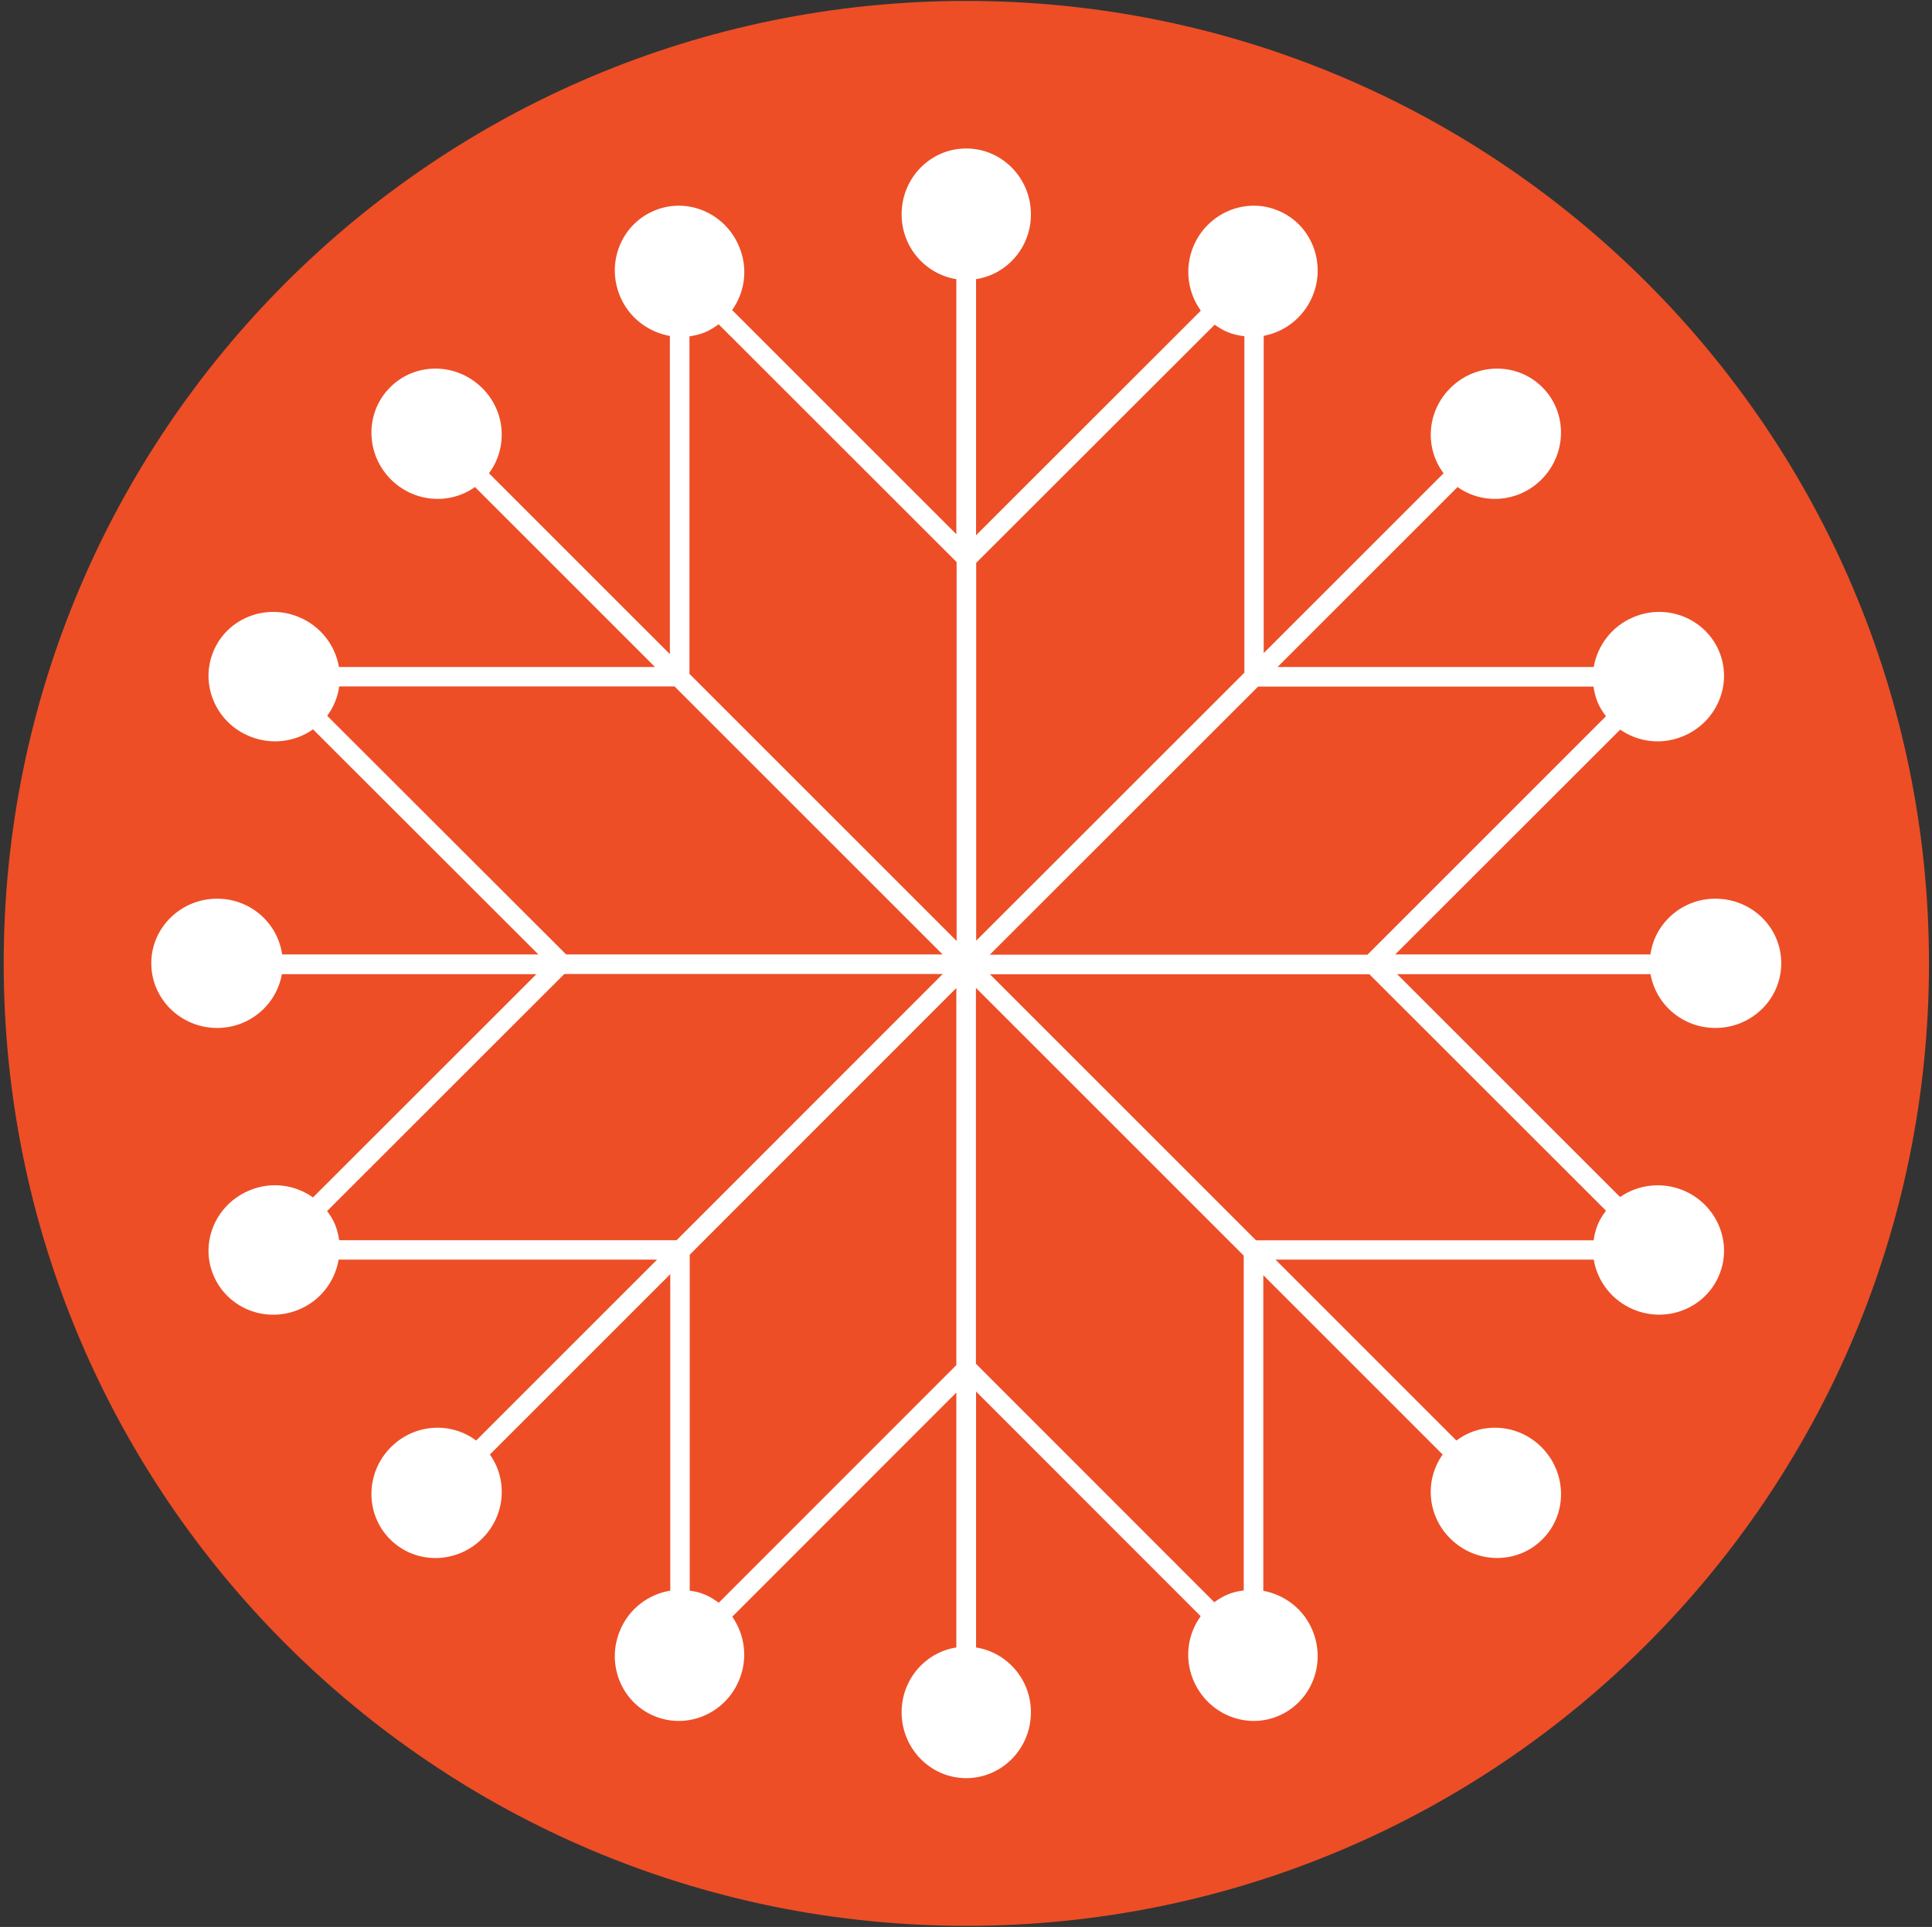 <svg width="412" height="411" viewBox="0 0 412 411" fill="none" xmlns="http://www.w3.org/2000/svg">
<rect x="0" y="0" width="412" height="411" fill="#333333" stroke="none"/>
<path d="M206.074 410.763C319.449 410.763 411.357 318.855 411.357 205.48C411.357 92.106 319.449 0.197 206.074 0.197C92.699 0.197 0.791 92.106 0.791 205.48C0.791 318.855 92.699 410.763 206.074 410.763Z" fill="#ED4E26"/>
<path d="M365.807 219.253C373.55 219.253 379.855 213.086 379.855 205.453C379.855 197.82 373.578 191.681 365.807 191.681C358.699 191.681 352.892 196.88 351.951 203.572H297.526L345.508 155.619C349.269 158.246 354.302 158.965 358.92 157.029C366.083 154.07 369.54 145.967 366.608 138.943C363.677 131.946 355.519 128.627 348.384 131.614C343.71 133.55 340.668 137.67 339.866 142.261H272.443L310.828 103.876C316.221 107.72 323.799 107.195 328.721 102.272C334.197 96.796 334.28 87.975 328.915 82.609C323.55 77.217 314.728 77.3 309.252 82.803C304.247 87.809 303.776 95.524 307.842 100.945L269.484 139.302V71.63C273.964 70.801 278.002 67.731 279.91 63.14C282.869 55.978 279.578 47.792 272.554 44.916C265.557 41.984 257.427 45.441 254.468 52.604C252.532 57.333 253.334 62.449 256.072 66.265L208.145 114.164V59.545C214.755 58.522 219.844 52.77 219.844 45.718C219.844 37.974 213.676 31.669 206.044 31.669C198.411 31.669 192.271 37.947 192.271 45.718C192.271 52.742 197.36 58.494 203.942 59.545V113.943L156.126 66.127C158.837 62.338 159.583 57.278 157.62 52.604C154.661 45.441 146.558 41.984 139.561 44.916C132.537 47.819 129.218 55.978 132.205 63.14C134.141 67.814 138.261 70.828 142.852 71.658V139.523L104.273 100.945C108.311 95.524 107.868 87.781 102.863 82.803C97.387 77.3 88.565 77.217 83.2 82.609C77.808 87.975 77.891 96.796 83.366 102.272C88.316 107.195 95.894 107.72 101.287 103.876L139.672 142.261H72.276C71.502 137.67 68.405 133.55 63.731 131.614C56.569 128.627 48.383 131.946 45.507 138.943C42.575 145.967 46.032 154.098 53.195 157.029C57.868 158.965 62.957 158.246 66.746 155.563L114.81 203.572H60.164C59.223 196.88 53.416 191.681 46.309 191.681C38.565 191.681 32.26 197.848 32.26 205.453C32.26 213.058 38.537 219.253 46.309 219.253C53.25 219.253 58.974 214.275 60.108 207.776H114.395L66.746 255.398C62.929 252.688 57.868 251.941 53.195 253.904C46.032 256.863 42.575 264.966 45.507 271.963C48.41 278.987 56.569 282.306 63.731 279.319C68.405 277.383 71.419 273.263 72.221 268.672H140.114L101.535 307.251C96.115 303.186 88.372 303.656 83.366 308.661C77.891 314.137 77.808 322.959 83.2 328.324C88.565 333.717 97.387 333.634 102.863 328.13C107.786 323.208 108.311 315.63 104.467 310.238L142.935 271.769V339.275C138.317 340.022 134.141 343.092 132.205 347.793C129.218 354.956 132.537 363.114 139.533 366.018C146.558 368.949 154.688 365.492 157.62 358.33C159.556 353.684 158.809 348.623 156.154 344.834L203.942 297.019V351.388C197.36 352.411 192.271 358.164 192.271 365.216C192.271 372.959 198.439 379.264 206.044 379.264C213.649 379.264 219.844 372.987 219.844 365.216C219.844 358.191 214.755 352.439 208.145 351.388V296.797L256.044 344.723C253.306 348.512 252.504 353.628 254.468 358.33C257.454 365.492 265.557 368.949 272.554 366.018C279.578 363.086 282.869 354.956 279.91 347.793C278.002 343.147 273.909 340.133 269.401 339.303V271.991L307.648 310.238C303.804 315.63 304.302 323.208 309.252 328.13C314.728 333.606 323.55 333.717 328.915 328.324C334.307 322.959 334.197 314.137 328.721 308.661C323.716 303.656 315.972 303.186 310.579 307.251L272.001 268.672H339.866C340.64 273.263 343.71 277.383 348.384 279.319C355.519 282.278 363.705 278.987 366.608 271.963C369.54 264.966 366.083 256.836 358.92 253.877C354.302 251.996 349.269 252.688 345.48 255.315L297.941 207.776H351.979C353.113 214.275 358.837 219.253 365.807 219.253ZM69.76 152.687C70.424 151.802 71.004 150.807 71.447 149.7C71.889 148.622 72.194 147.543 72.332 146.409H143.848L201.01 203.572H120.728L69.76 152.659V152.687ZM144.318 264.524H72.332C72.166 263.418 71.917 262.339 71.475 261.233C71.032 260.154 70.424 259.214 69.76 258.302L120.341 207.748H201.038L144.318 264.496V264.524ZM203.97 291.128L153.278 341.847C152.365 341.184 151.397 340.547 150.291 340.105C149.24 339.662 148.189 339.414 147.083 339.275V267.621L203.942 210.735V291.128H203.97ZM203.97 200.669L147.028 143.727V71.741C148.134 71.575 149.213 71.326 150.319 70.884C151.397 70.441 152.338 69.833 153.25 69.169L203.997 119.888V200.669H203.97ZM268.267 146.437H339.811C339.977 147.543 340.226 148.622 340.668 149.728C341.138 150.862 341.774 151.83 342.466 152.77L291.608 203.628H211.077L268.267 146.465V146.437ZM208.145 120.082L259.031 69.252C259.888 69.861 260.801 70.441 261.851 70.856C262.985 71.326 264.147 71.575 265.364 71.713V143.478L208.173 200.641V120.082H208.145ZM265.253 339.22C264.091 339.358 262.958 339.607 261.824 340.077C260.773 340.52 259.86 341.073 258.948 341.737L208.118 290.879V210.707L265.225 267.815V339.22H265.253ZM342.493 258.219C341.802 259.131 341.166 260.099 340.696 261.261C340.253 262.339 340.004 263.418 339.838 264.552H267.853L211.105 207.804H292.023L342.493 258.246V258.219Z" fill="white"/>
</svg>
